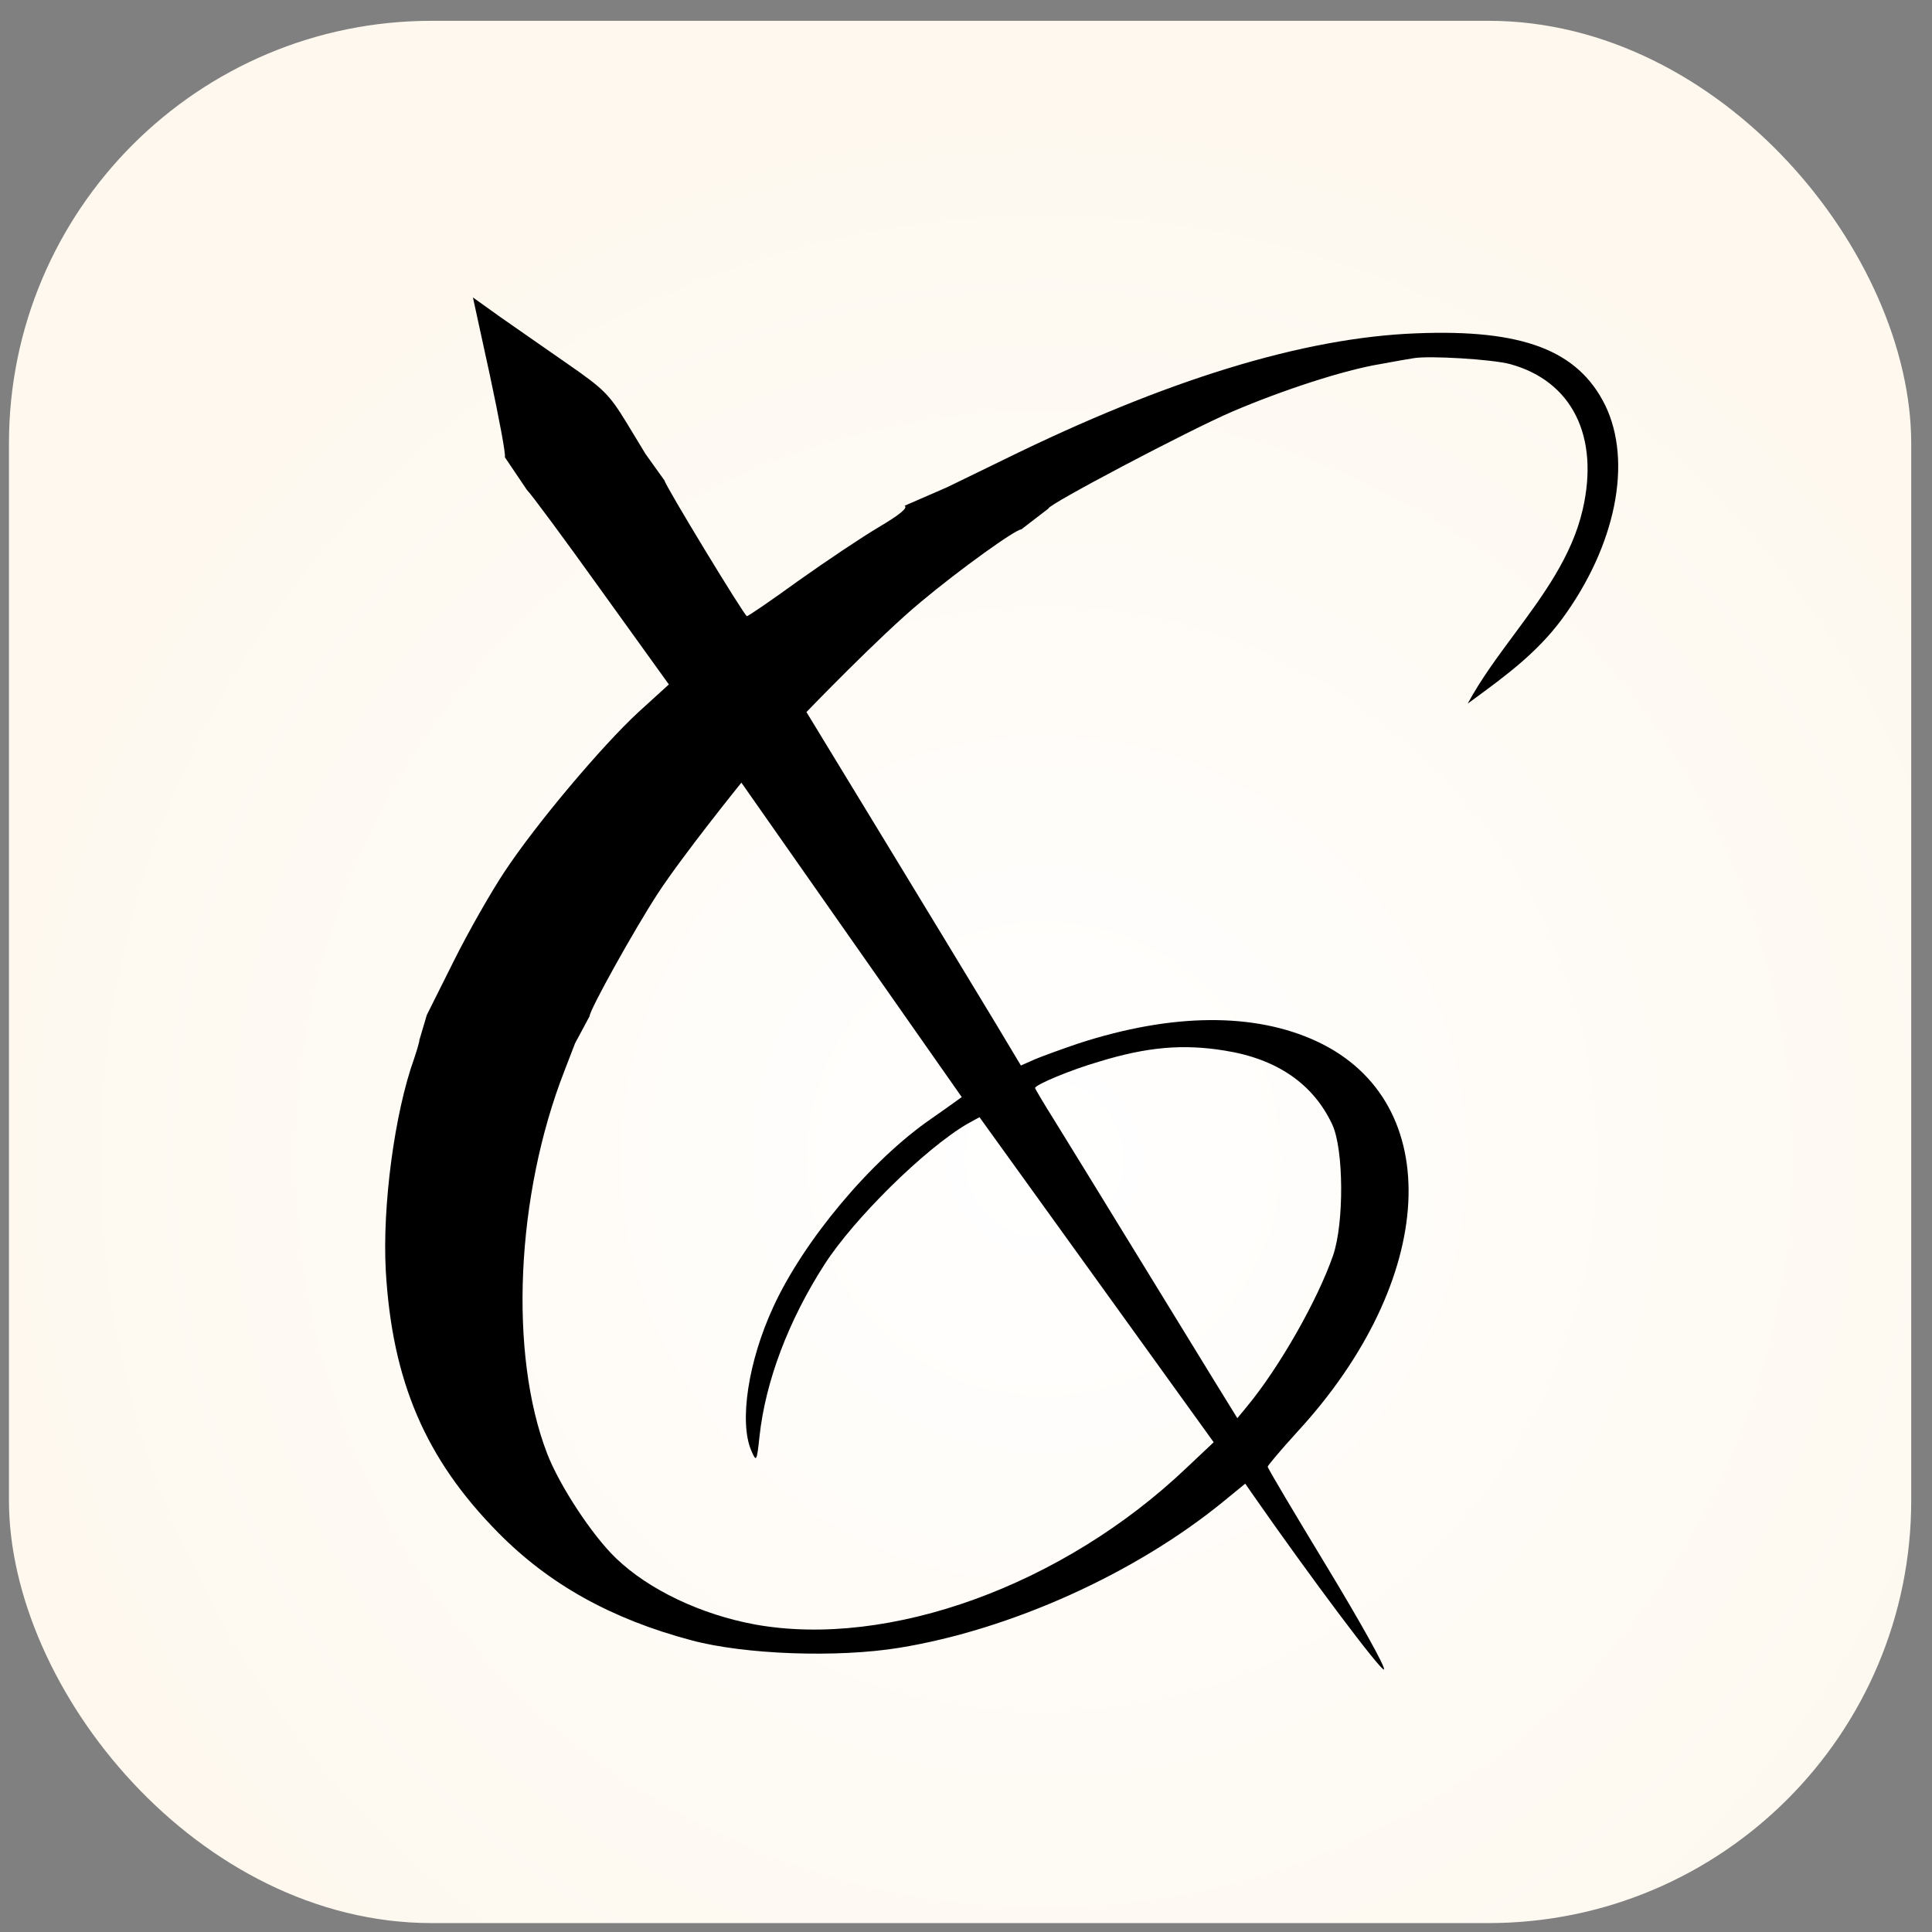 <svg xmlns="http://www.w3.org/2000/svg" width="65" height="65" fill="none"><rect width="100%" height="100%" fill="#808080" stroke="none"/><rect width="64" height="64" x=".301" y=".7" fill="url(#a)" rx="14.222"/><path fill="#000" fill-rule="evenodd" d="M16.985 15.382c.04-.08-.199-1.327-.504-2.76l-.57-2.615.928.664c.222.153.536.373.88.613.46.32.971.678 1.388.966 1.207.836 1.393 1.022 1.977 1.978l.636 1.048.637.89c0 .132 2.692 4.565 2.772 4.565.04 0 .822-.53 1.737-1.195.916-.65 2.122-1.46 2.706-1.805.716-.424.982-.65.862-.716l1.433-.624 1.91-.929c5.477-2.694 10.08-4.101 13.86-4.247 3.594-.146 5.451.57 6.366 2.415.929 1.912.358 4.739-1.459 7.207-.847 1.137-1.878 1.892-3.005 2.718l-.16.117c.44-.813 1.006-1.576 1.572-2.34.965-1.305 1.934-2.614 2.296-4.184.57-2.47-.358-4.327-2.44-4.898-.584-.16-2.72-.292-3.25-.199-.162.023-.57.098-.962.169l-.165.03c-1.207.2-3.25.863-4.96 1.593-1.46.624-6.287 3.172-6.195 3.265l-.915.703c-.199 0-2.082 1.354-3.382 2.442-1.38 1.142-3.846 3.703-3.846 3.703s4.654 7.637 6.38 10.498l.835 1.394.477-.212c.253-.107.916-.346 1.46-.531 3.143-1.022 5.915-1.049 8.024-.067 4.364 2.044 4.058 8.03-.69 13.166-.53.584-.968 1.102-.968 1.142 0 .053.902 1.566 2.003 3.384 1.1 1.818 1.963 3.358 1.91 3.437-.067.106-2.454-3.066-4.457-5.946l-.212-.305-.73.597c-2.97 2.43-7.162 4.314-10.902 4.924-2.11.345-5.226.226-7.003-.252-2.693-.717-4.788-1.884-6.5-3.623-2.44-2.469-3.567-5.096-3.78-8.813-.119-2.163.292-5.295.956-7.14.106-.319.185-.597.172-.61l.252-.85.915-1.831c.504-1.01 1.273-2.35 1.698-2.987 1.06-1.606 3.276-4.233 4.496-5.362l1.035-.942-2.282-3.172c-1.246-1.739-2.374-3.265-2.493-3.371l-.743-1.102ZM32.357 36.91s-.53.385-1.047.743c-2.016 1.393-4.271 4.088-5.293 6.317-.848 1.832-1.153 3.876-.742 4.831.172.398.186.385.278-.477.2-1.845.968-3.89 2.189-5.787.981-1.526 3.355-3.876 4.801-4.725l.411-.225 3.94 5.468 3.939 5.468-.915.862c-4.152 3.955-10.014 6.079-14.51 5.27-1.818-.333-3.582-1.169-4.683-2.23-.795-.757-1.91-2.456-2.32-3.53-1.287-3.345-1.049-8.68.583-12.861l.358-.93.49-.915c0-.212 1.5-2.907 2.295-4.128.85-1.3 2.812-3.73 2.812-3.73l7.414 10.579Zm12.468.929c-.637-1.367-1.857-2.217-3.634-2.495-1.393-.226-2.6-.12-4.205.371-.968.279-2.162.783-2.162.89 0 .026.306.544.69 1.154.371.597 1.552 2.522 2.626 4.274l.836 1.362c.81 1.32 1.567 2.557 1.883 3.07l.77 1.248.318-.385c1.1-1.327 2.387-3.597 2.905-5.096.371-1.089.358-3.557-.027-4.393Z" clip-rule="evenodd"/><defs><radialGradient id="a" cx="0" cy="0" r="1" gradientTransform="rotate(57.995 -17.54 51.167) scale(36.897)" gradientUnits="userSpaceOnUse"><stop stop-color="#fff"/><stop offset="1" stop-color="#FEF8EE"/></radialGradient></defs></svg>